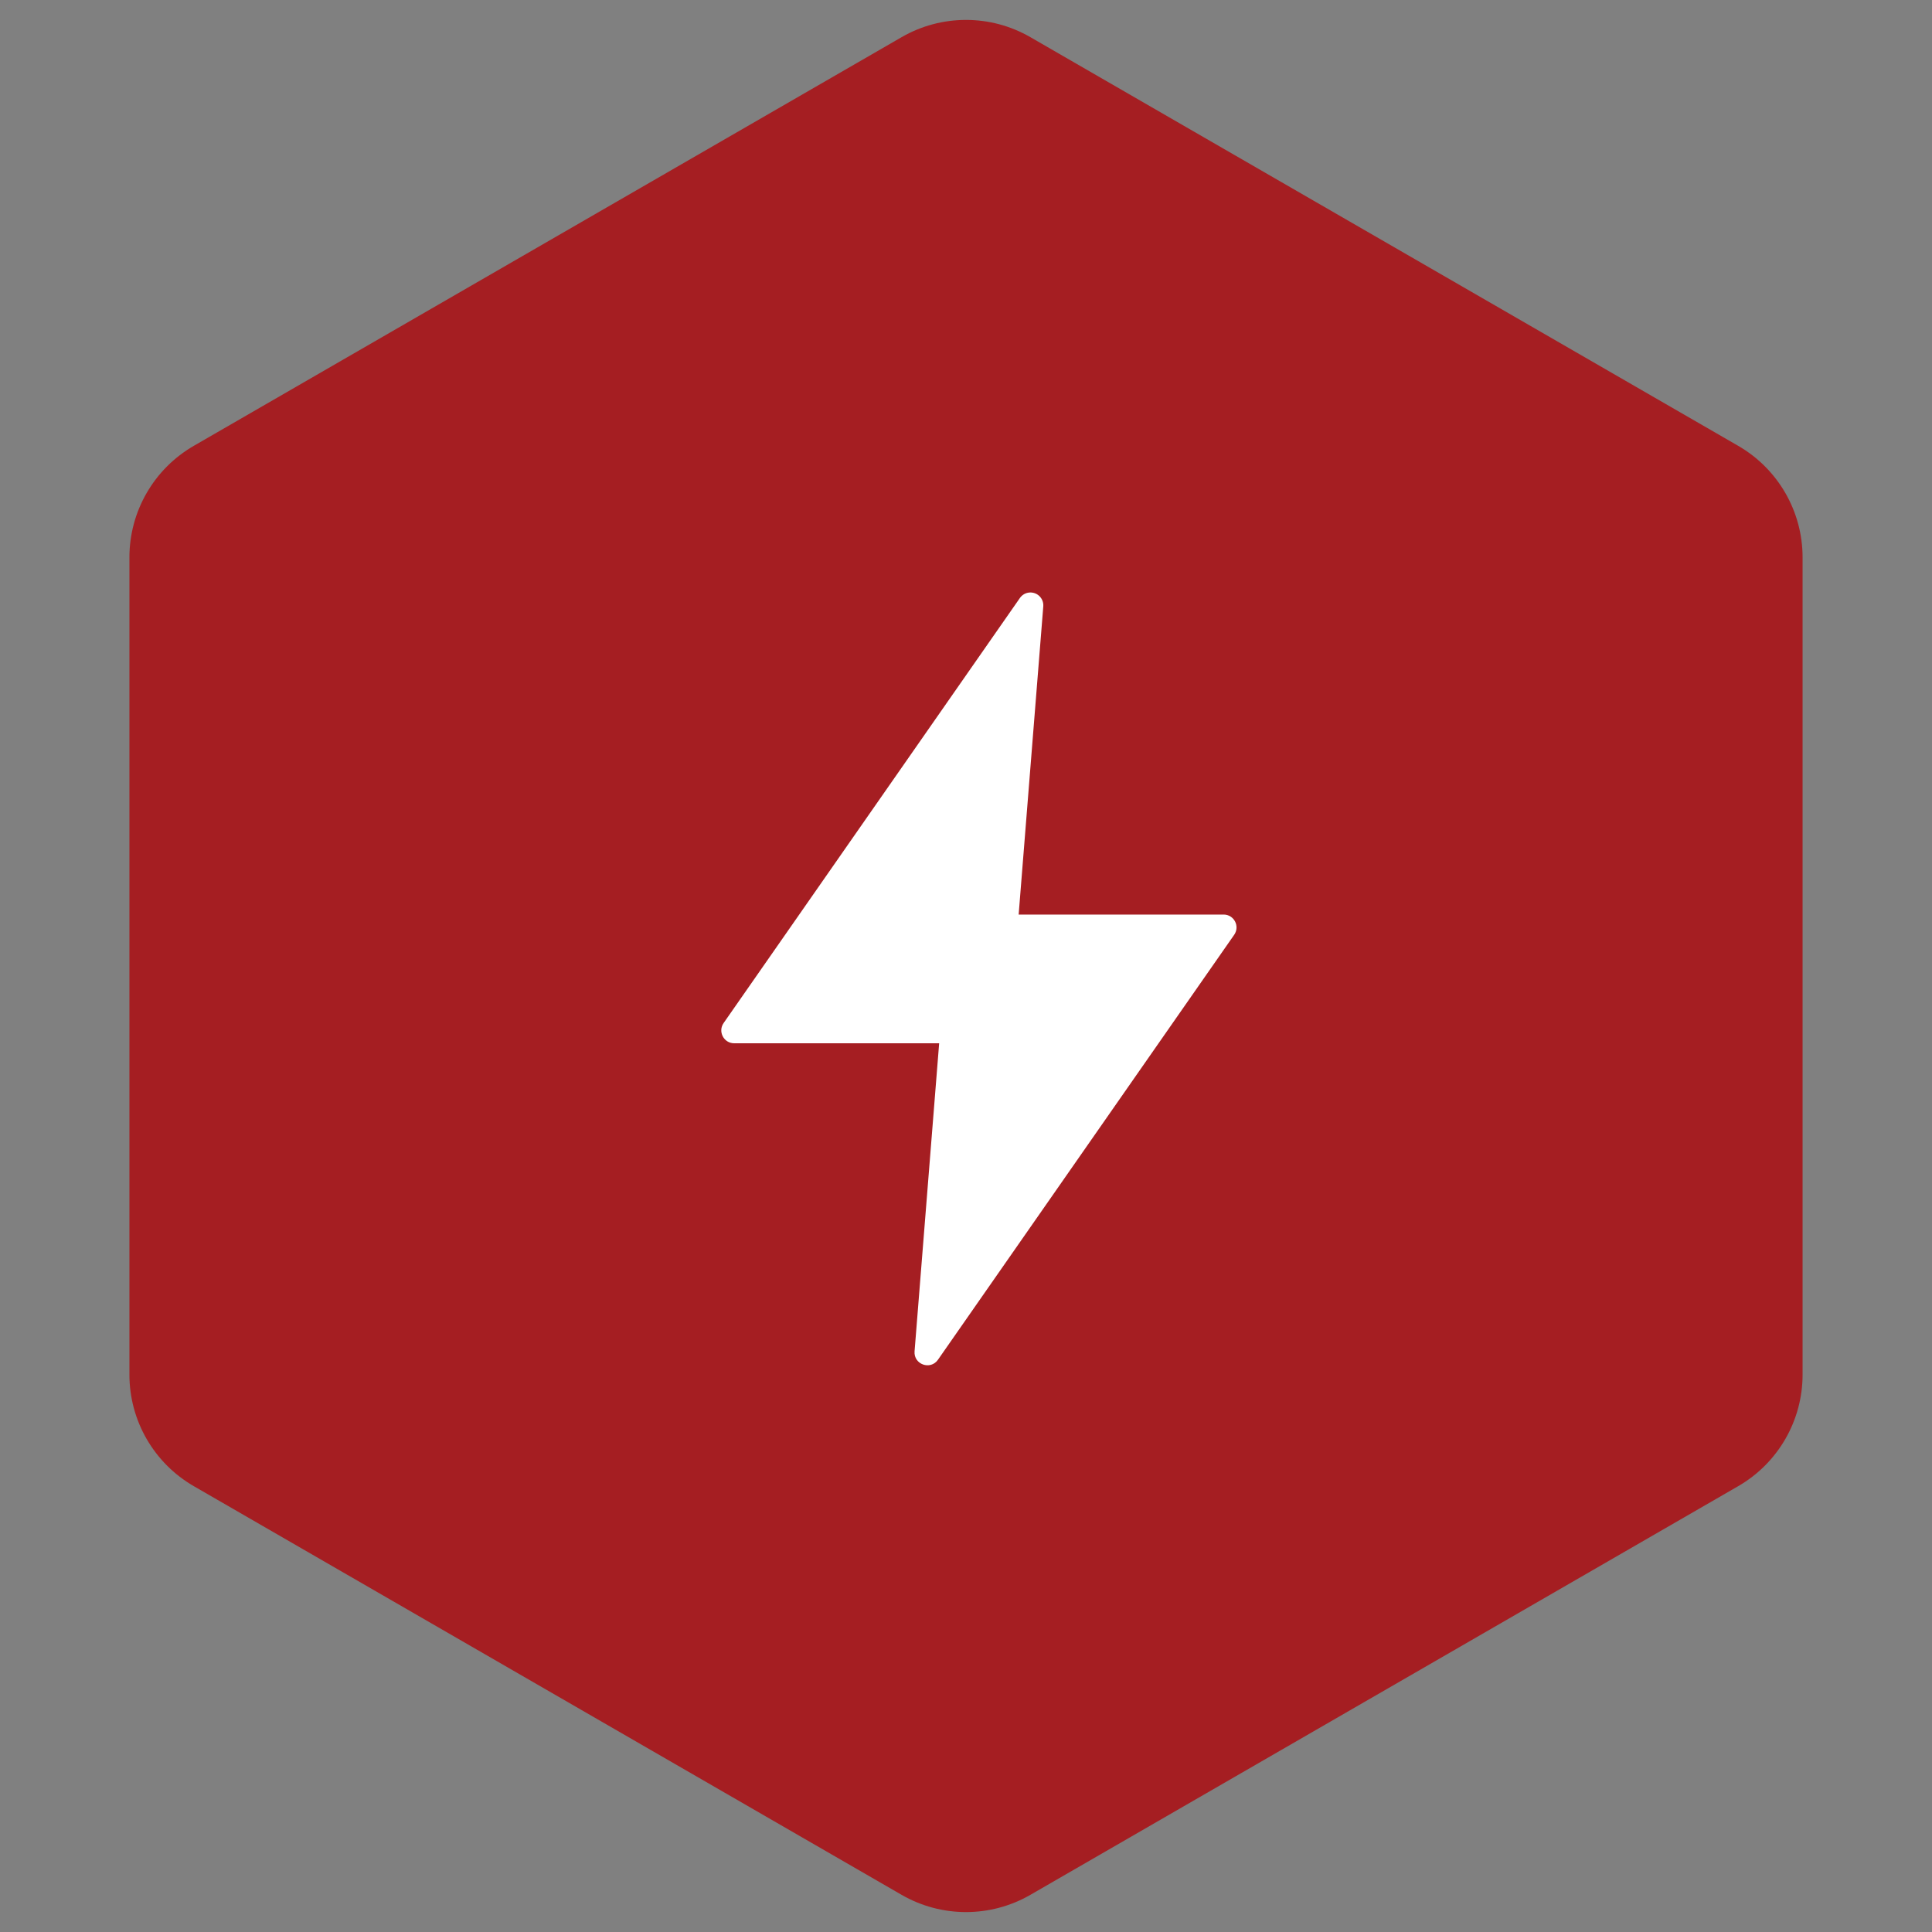 <svg width="75" height="75" viewBox="0 0 75 75" fill="none" xmlns="http://www.w3.org/2000/svg">
<rect x="0" y="0" width="75" height="75" fill="#808080" stroke="none"/>
<path d="M35 1.443C36.547 0.55 38.453 0.55 40 1.443L67.476 17.307C69.023 18.2 69.976 19.85 69.976 21.637V53.363C69.976 55.15 69.023 56.8 67.476 57.693L40 73.557C38.453 74.45 36.547 74.45 35 73.557L7.524 57.693C5.977 56.8 5.024 55.15 5.024 53.363V21.637C5.024 19.85 5.977 18.2 7.524 17.307L35 1.443Z" fill="#A51E22"/>
<path d="M39.976 23.001C39.822 23.008 39.68 23.088 39.592 23.215L28.091 39.714C27.86 40.045 28.097 40.5 28.501 40.5H36.458L35.503 52.462C35.466 52.968 36.118 53.201 36.41 52.787L47.911 36.289C48.142 35.958 47.906 35.504 47.502 35.503H39.544L40.5 23.54C40.524 23.238 40.277 22.985 39.976 23.001Z" fill="white"/>
</svg>
